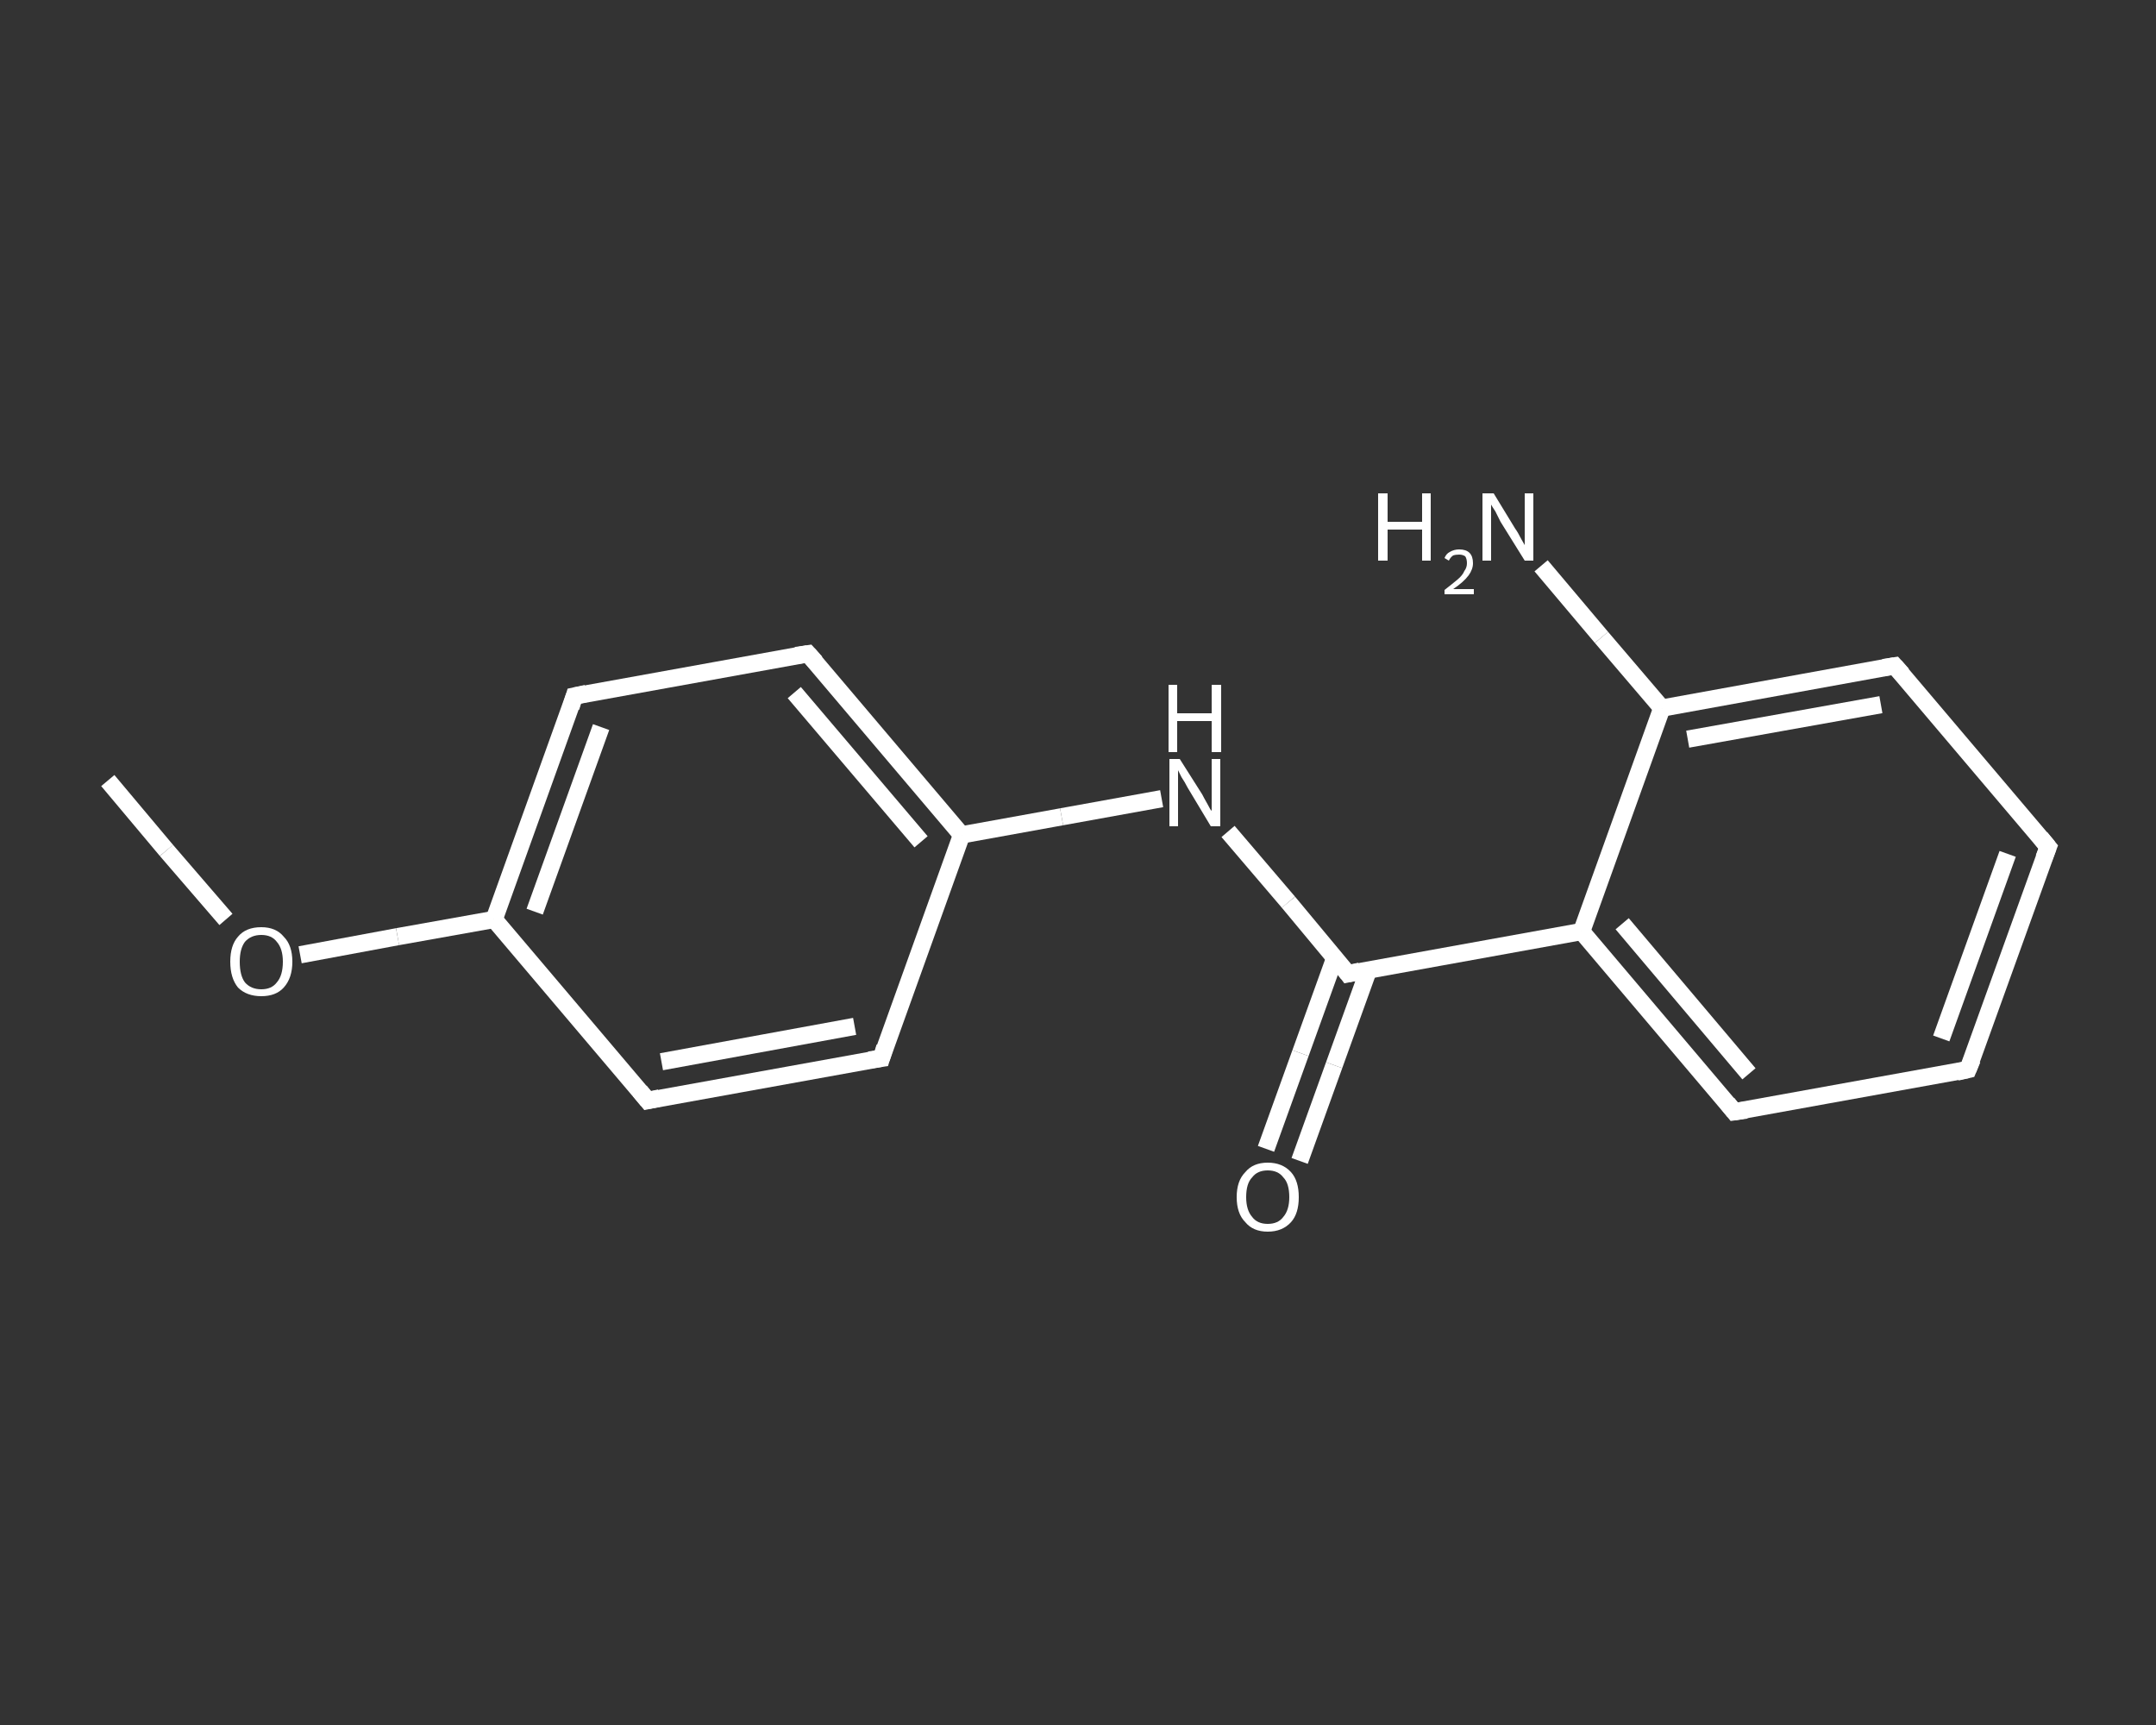 <?xml version='1.0' encoding='iso-8859-1'?>
<svg version='1.1' baseProfile='full'
              xmlns='http://www.w3.org/2000/svg'
                      xmlns:rdkit='http://www.rdkit.org/xml'
                      xmlns:xlink='http://www.w3.org/1999/xlink'
                  xml:space='preserve'
width='250px' height='200px' viewBox='0 0 250 200'>
<rect x="0" y="0" width="250" height="200" fill="#333333" stroke="none"/>
<!-- END OF HEADER -->
<rect style='opacity:1.0;fill:transparent;stroke:none' width='250.0' height='200.0' x='0.0' y='0.0'> </rect>
<path class='bond-0 atom-0 atom-1' d='M 12.5,90.5 L 19.3,98.6' style='fill:none;fill-rule:evenodd;stroke:#FFFFFF;stroke-width:2.0px;stroke-linecap:butt;stroke-linejoin:miter;stroke-opacity:1' />
<path class='bond-0 atom-0 atom-1' d='M 19.3,98.6 L 26.2,106.6' style='fill:none;fill-rule:evenodd;stroke:#FFFFFF;stroke-width:2.0px;stroke-linecap:butt;stroke-linejoin:miter;stroke-opacity:1' />
<path class='bond-1 atom-1 atom-2' d='M 34.8,110.7 L 46.1,108.6' style='fill:none;fill-rule:evenodd;stroke:#FFFFFF;stroke-width:2.0px;stroke-linecap:butt;stroke-linejoin:miter;stroke-opacity:1' />
<path class='bond-1 atom-1 atom-2' d='M 46.1,108.6 L 57.3,106.6' style='fill:none;fill-rule:evenodd;stroke:#FFFFFF;stroke-width:2.0px;stroke-linecap:butt;stroke-linejoin:miter;stroke-opacity:1' />
<path class='bond-2 atom-2 atom-3' d='M 57.3,106.6 L 66.6,80.7' style='fill:none;fill-rule:evenodd;stroke:#FFFFFF;stroke-width:2.0px;stroke-linecap:butt;stroke-linejoin:miter;stroke-opacity:1' />
<path class='bond-2 atom-2 atom-3' d='M 62.0,105.7 L 69.7,84.3' style='fill:none;fill-rule:evenodd;stroke:#FFFFFF;stroke-width:2.0px;stroke-linecap:butt;stroke-linejoin:miter;stroke-opacity:1' />
<path class='bond-3 atom-3 atom-4' d='M 66.6,80.7 L 93.7,75.8' style='fill:none;fill-rule:evenodd;stroke:#FFFFFF;stroke-width:2.0px;stroke-linecap:butt;stroke-linejoin:miter;stroke-opacity:1' />
<path class='bond-4 atom-4 atom-5' d='M 93.7,75.8 L 111.5,96.8' style='fill:none;fill-rule:evenodd;stroke:#FFFFFF;stroke-width:2.0px;stroke-linecap:butt;stroke-linejoin:miter;stroke-opacity:1' />
<path class='bond-4 atom-4 atom-5' d='M 92.1,80.3 L 106.8,97.6' style='fill:none;fill-rule:evenodd;stroke:#FFFFFF;stroke-width:2.0px;stroke-linecap:butt;stroke-linejoin:miter;stroke-opacity:1' />
<path class='bond-5 atom-5 atom-6' d='M 111.5,96.8 L 123.1,94.7' style='fill:none;fill-rule:evenodd;stroke:#FFFFFF;stroke-width:2.0px;stroke-linecap:butt;stroke-linejoin:miter;stroke-opacity:1' />
<path class='bond-5 atom-5 atom-6' d='M 123.1,94.7 L 134.7,92.6' style='fill:none;fill-rule:evenodd;stroke:#FFFFFF;stroke-width:2.0px;stroke-linecap:butt;stroke-linejoin:miter;stroke-opacity:1' />
<path class='bond-6 atom-6 atom-7' d='M 142.4,96.4 L 149.4,104.6' style='fill:none;fill-rule:evenodd;stroke:#FFFFFF;stroke-width:2.0px;stroke-linecap:butt;stroke-linejoin:miter;stroke-opacity:1' />
<path class='bond-6 atom-6 atom-7' d='M 149.4,104.6 L 156.3,112.9' style='fill:none;fill-rule:evenodd;stroke:#FFFFFF;stroke-width:2.0px;stroke-linecap:butt;stroke-linejoin:miter;stroke-opacity:1' />
<path class='bond-7 atom-7 atom-8' d='M 154.8,111.0 L 150.8,122.1' style='fill:none;fill-rule:evenodd;stroke:#FFFFFF;stroke-width:2.0px;stroke-linecap:butt;stroke-linejoin:miter;stroke-opacity:1' />
<path class='bond-7 atom-7 atom-8' d='M 150.8,122.1 L 146.8,133.2' style='fill:none;fill-rule:evenodd;stroke:#FFFFFF;stroke-width:2.0px;stroke-linecap:butt;stroke-linejoin:miter;stroke-opacity:1' />
<path class='bond-7 atom-7 atom-8' d='M 158.7,112.4 L 154.7,123.5' style='fill:none;fill-rule:evenodd;stroke:#FFFFFF;stroke-width:2.0px;stroke-linecap:butt;stroke-linejoin:miter;stroke-opacity:1' />
<path class='bond-7 atom-7 atom-8' d='M 154.7,123.5 L 150.7,134.6' style='fill:none;fill-rule:evenodd;stroke:#FFFFFF;stroke-width:2.0px;stroke-linecap:butt;stroke-linejoin:miter;stroke-opacity:1' />
<path class='bond-8 atom-7 atom-9' d='M 156.3,112.9 L 183.4,108.0' style='fill:none;fill-rule:evenodd;stroke:#FFFFFF;stroke-width:2.0px;stroke-linecap:butt;stroke-linejoin:miter;stroke-opacity:1' />
<path class='bond-9 atom-9 atom-10' d='M 183.4,108.0 L 201.1,128.9' style='fill:none;fill-rule:evenodd;stroke:#FFFFFF;stroke-width:2.0px;stroke-linecap:butt;stroke-linejoin:miter;stroke-opacity:1' />
<path class='bond-9 atom-9 atom-10' d='M 188.1,107.1 L 202.8,124.5' style='fill:none;fill-rule:evenodd;stroke:#FFFFFF;stroke-width:2.0px;stroke-linecap:butt;stroke-linejoin:miter;stroke-opacity:1' />
<path class='bond-10 atom-10 atom-11' d='M 201.1,128.9 L 228.2,124.0' style='fill:none;fill-rule:evenodd;stroke:#FFFFFF;stroke-width:2.0px;stroke-linecap:butt;stroke-linejoin:miter;stroke-opacity:1' />
<path class='bond-11 atom-11 atom-12' d='M 228.2,124.0 L 237.5,98.2' style='fill:none;fill-rule:evenodd;stroke:#FFFFFF;stroke-width:2.0px;stroke-linecap:butt;stroke-linejoin:miter;stroke-opacity:1' />
<path class='bond-11 atom-11 atom-12' d='M 225.1,120.4 L 232.8,99.0' style='fill:none;fill-rule:evenodd;stroke:#FFFFFF;stroke-width:2.0px;stroke-linecap:butt;stroke-linejoin:miter;stroke-opacity:1' />
<path class='bond-12 atom-12 atom-13' d='M 237.5,98.2 L 219.7,77.2' style='fill:none;fill-rule:evenodd;stroke:#FFFFFF;stroke-width:2.0px;stroke-linecap:butt;stroke-linejoin:miter;stroke-opacity:1' />
<path class='bond-13 atom-13 atom-14' d='M 219.7,77.2 L 192.7,82.1' style='fill:none;fill-rule:evenodd;stroke:#FFFFFF;stroke-width:2.0px;stroke-linecap:butt;stroke-linejoin:miter;stroke-opacity:1' />
<path class='bond-13 atom-13 atom-14' d='M 218.1,81.7 L 195.7,85.7' style='fill:none;fill-rule:evenodd;stroke:#FFFFFF;stroke-width:2.0px;stroke-linecap:butt;stroke-linejoin:miter;stroke-opacity:1' />
<path class='bond-14 atom-14 atom-15' d='M 192.7,82.1 L 185.7,73.9' style='fill:none;fill-rule:evenodd;stroke:#FFFFFF;stroke-width:2.0px;stroke-linecap:butt;stroke-linejoin:miter;stroke-opacity:1' />
<path class='bond-14 atom-14 atom-15' d='M 185.7,73.9 L 178.7,65.6' style='fill:none;fill-rule:evenodd;stroke:#FFFFFF;stroke-width:2.0px;stroke-linecap:butt;stroke-linejoin:miter;stroke-opacity:1' />
<path class='bond-15 atom-5 atom-16' d='M 111.5,96.8 L 102.2,122.7' style='fill:none;fill-rule:evenodd;stroke:#FFFFFF;stroke-width:2.0px;stroke-linecap:butt;stroke-linejoin:miter;stroke-opacity:1' />
<path class='bond-16 atom-16 atom-17' d='M 102.2,122.7 L 75.1,127.6' style='fill:none;fill-rule:evenodd;stroke:#FFFFFF;stroke-width:2.0px;stroke-linecap:butt;stroke-linejoin:miter;stroke-opacity:1' />
<path class='bond-16 atom-16 atom-17' d='M 99.1,119.0 L 76.7,123.1' style='fill:none;fill-rule:evenodd;stroke:#FFFFFF;stroke-width:2.0px;stroke-linecap:butt;stroke-linejoin:miter;stroke-opacity:1' />
<path class='bond-17 atom-17 atom-2' d='M 75.1,127.6 L 57.3,106.6' style='fill:none;fill-rule:evenodd;stroke:#FFFFFF;stroke-width:2.0px;stroke-linecap:butt;stroke-linejoin:miter;stroke-opacity:1' />
<path class='bond-18 atom-14 atom-9' d='M 192.7,82.1 L 183.4,108.0' style='fill:none;fill-rule:evenodd;stroke:#FFFFFF;stroke-width:2.0px;stroke-linecap:butt;stroke-linejoin:miter;stroke-opacity:1' />
<path d='M 66.2,82.0 L 66.6,80.7 L 68.0,80.4' style='fill:none;stroke:#FFFFFF;stroke-width:2.0px;stroke-linecap:butt;stroke-linejoin:miter;stroke-opacity:1;' />
<path d='M 92.3,76.0 L 93.7,75.8 L 94.6,76.8' style='fill:none;stroke:#FFFFFF;stroke-width:2.0px;stroke-linecap:butt;stroke-linejoin:miter;stroke-opacity:1;' />
<path d='M 156.0,112.5 L 156.3,112.9 L 157.7,112.6' style='fill:none;stroke:#FFFFFF;stroke-width:2.0px;stroke-linecap:butt;stroke-linejoin:miter;stroke-opacity:1;' />
<path d='M 200.3,127.9 L 201.1,128.9 L 202.5,128.7' style='fill:none;stroke:#FFFFFF;stroke-width:2.0px;stroke-linecap:butt;stroke-linejoin:miter;stroke-opacity:1;' />
<path d='M 226.9,124.3 L 228.2,124.0 L 228.7,122.8' style='fill:none;stroke:#FFFFFF;stroke-width:2.0px;stroke-linecap:butt;stroke-linejoin:miter;stroke-opacity:1;' />
<path d='M 237.0,99.5 L 237.5,98.2 L 236.6,97.1' style='fill:none;stroke:#FFFFFF;stroke-width:2.0px;stroke-linecap:butt;stroke-linejoin:miter;stroke-opacity:1;' />
<path d='M 220.6,78.2 L 219.7,77.2 L 218.4,77.4' style='fill:none;stroke:#FFFFFF;stroke-width:2.0px;stroke-linecap:butt;stroke-linejoin:miter;stroke-opacity:1;' />
<path d='M 102.6,121.4 L 102.2,122.7 L 100.8,122.9' style='fill:none;stroke:#FFFFFF;stroke-width:2.0px;stroke-linecap:butt;stroke-linejoin:miter;stroke-opacity:1;' />
<path d='M 76.5,127.3 L 75.1,127.6 L 74.2,126.5' style='fill:none;stroke:#FFFFFF;stroke-width:2.0px;stroke-linecap:butt;stroke-linejoin:miter;stroke-opacity:1;' />
<path class='atom-1' d='M 26.7 111.5
Q 26.7 109.6, 27.6 108.6
Q 28.5 107.5, 30.3 107.5
Q 32.0 107.5, 32.9 108.6
Q 33.9 109.6, 33.9 111.5
Q 33.9 113.4, 32.9 114.5
Q 32.0 115.5, 30.3 115.5
Q 28.6 115.5, 27.6 114.5
Q 26.7 113.4, 26.7 111.5
M 30.3 114.7
Q 31.5 114.7, 32.1 113.9
Q 32.8 113.1, 32.8 111.5
Q 32.8 110.0, 32.1 109.2
Q 31.5 108.4, 30.3 108.4
Q 29.1 108.4, 28.4 109.2
Q 27.8 110.0, 27.8 111.5
Q 27.8 113.1, 28.4 113.9
Q 29.1 114.7, 30.3 114.7
' fill='#FFFFFF'/>
<path class='atom-6' d='M 136.8 88.0
L 139.4 92.1
Q 139.6 92.5, 140.0 93.2
Q 140.4 94.0, 140.5 94.0
L 140.5 88.0
L 141.5 88.0
L 141.5 95.8
L 140.4 95.8
L 137.7 91.3
Q 137.4 90.7, 137.0 90.1
Q 136.7 89.5, 136.6 89.3
L 136.6 95.8
L 135.6 95.8
L 135.6 88.0
L 136.8 88.0
' fill='#FFFFFF'/>
<path class='atom-6' d='M 135.5 79.4
L 136.5 79.4
L 136.5 82.7
L 140.5 82.7
L 140.5 79.4
L 141.6 79.4
L 141.6 87.2
L 140.5 87.2
L 140.5 83.6
L 136.5 83.6
L 136.5 87.2
L 135.5 87.2
L 135.5 79.4
' fill='#FFFFFF'/>
<path class='atom-8' d='M 143.4 138.8
Q 143.4 136.9, 144.4 135.9
Q 145.3 134.8, 147.0 134.8
Q 148.7 134.8, 149.7 135.9
Q 150.6 136.9, 150.6 138.8
Q 150.6 140.7, 149.7 141.7
Q 148.7 142.8, 147.0 142.8
Q 145.3 142.8, 144.4 141.7
Q 143.4 140.7, 143.4 138.8
M 147.0 141.9
Q 148.2 141.9, 148.8 141.1
Q 149.5 140.3, 149.5 138.8
Q 149.5 137.2, 148.8 136.5
Q 148.2 135.7, 147.0 135.7
Q 145.8 135.7, 145.2 136.5
Q 144.5 137.2, 144.5 138.8
Q 144.5 140.3, 145.2 141.1
Q 145.8 141.9, 147.0 141.9
' fill='#FFFFFF'/>
<path class='atom-15' d='M 159.8 57.2
L 160.9 57.2
L 160.9 60.5
L 164.9 60.5
L 164.9 57.2
L 165.9 57.2
L 165.9 65.0
L 164.9 65.0
L 164.9 61.4
L 160.9 61.4
L 160.9 65.0
L 159.8 65.0
L 159.8 57.2
' fill='#FFFFFF'/>
<path class='atom-15' d='M 167.5 64.7
Q 167.7 64.2, 168.1 64.0
Q 168.6 63.7, 169.2 63.7
Q 170.0 63.7, 170.4 64.1
Q 170.8 64.5, 170.8 65.3
Q 170.8 66.0, 170.3 66.7
Q 169.7 67.5, 168.5 68.3
L 170.9 68.3
L 170.9 68.9
L 167.5 68.9
L 167.5 68.4
Q 168.4 67.7, 169.0 67.2
Q 169.6 66.7, 169.8 66.2
Q 170.1 65.8, 170.1 65.3
Q 170.1 64.8, 169.9 64.5
Q 169.6 64.3, 169.2 64.3
Q 168.8 64.3, 168.5 64.4
Q 168.2 64.6, 168.0 65.0
L 167.5 64.7
' fill='#FFFFFF'/>
<path class='atom-15' d='M 173.2 57.2
L 175.7 61.3
Q 176.0 61.7, 176.4 62.5
Q 176.8 63.2, 176.8 63.2
L 176.8 57.2
L 177.8 57.2
L 177.8 65.0
L 176.8 65.0
L 174.0 60.5
Q 173.7 59.9, 173.4 59.3
Q 173.0 58.7, 172.9 58.5
L 172.9 65.0
L 171.9 65.0
L 171.9 57.2
L 173.2 57.2
' fill='#FFFFFF'/>
</svg>
